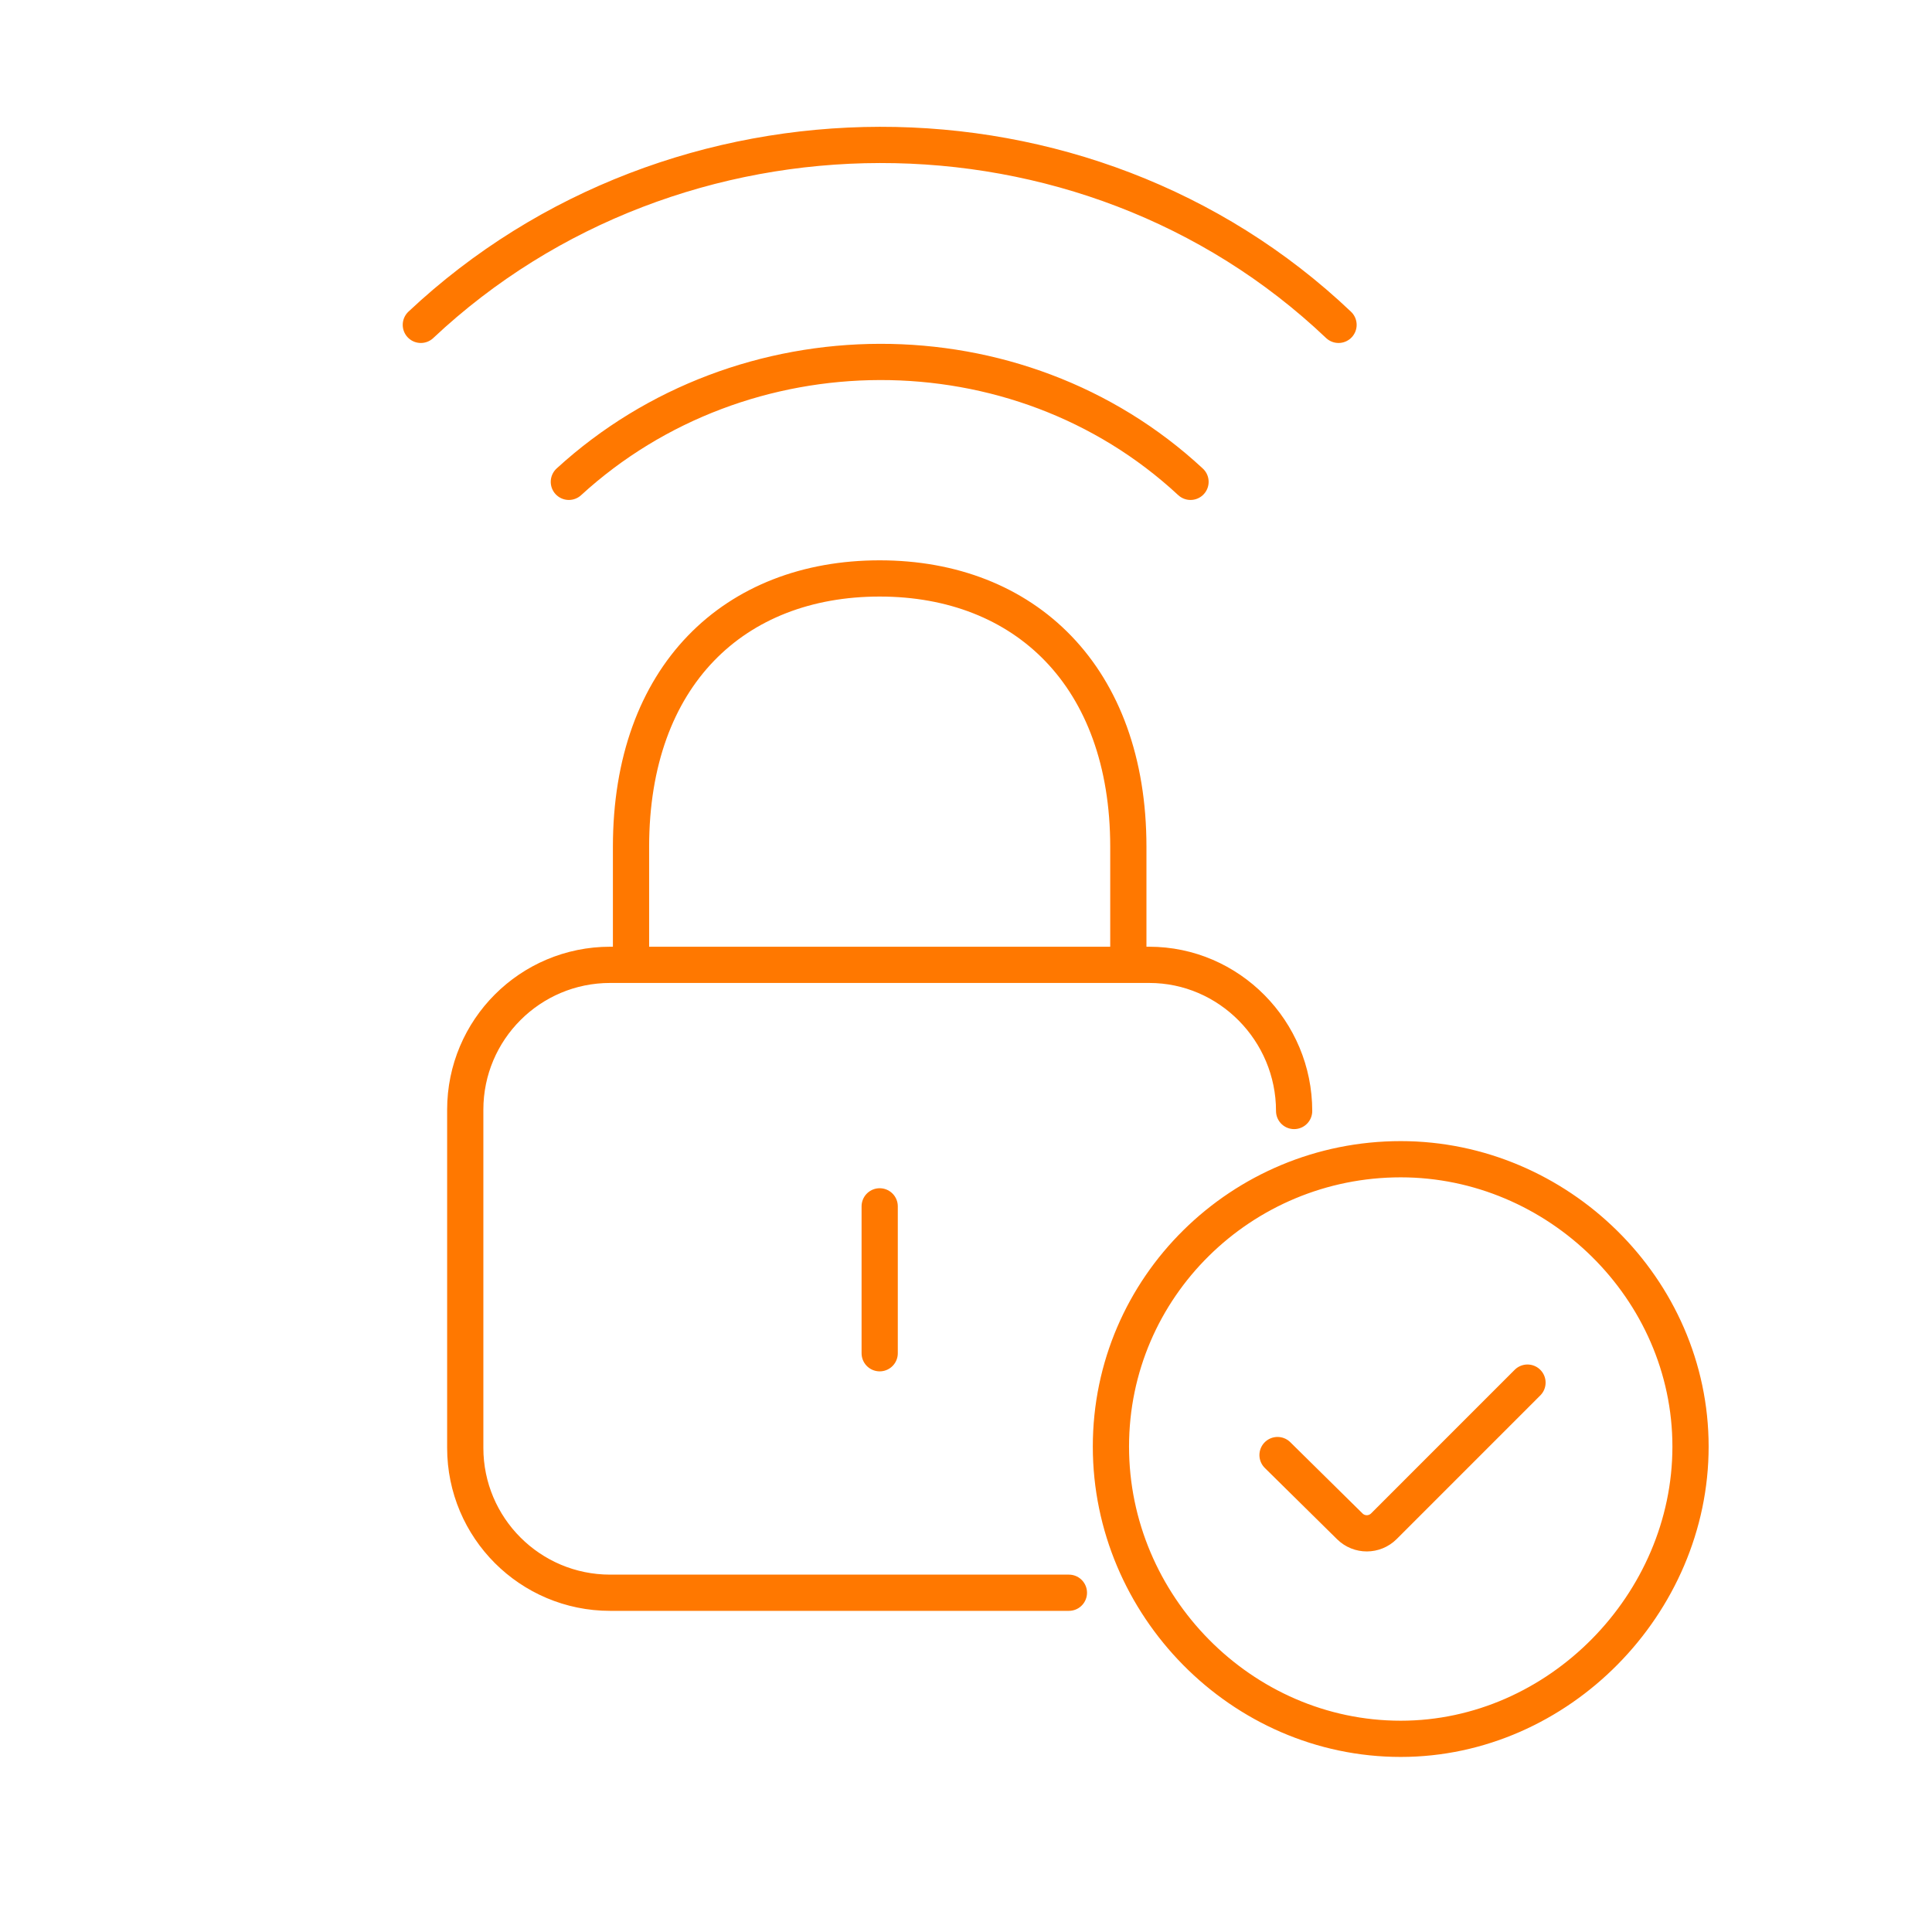 <svg width="80" height="80" viewBox="0 0 80 80" fill="none" xmlns="http://www.w3.org/2000/svg">
<path d="M26.129 39.952V35.068C26.129 27.962 30.417 23.952 36.426 23.952C42.434 23.952 46.722 28.003 46.722 35.068V39.952M36.426 56.035V49.952M23.555 19.952C30.74 13.371 42.13 13.293 49.297 19.952M17.426 13.452C27.945 3.561 44.923 3.473 55.426 13.452M52.9 60.251L55.893 63.203C56.285 63.59 56.914 63.587 57.303 63.199L63.25 57.251M53.587 46.004V46.004C53.587 42.69 50.901 39.952 47.587 39.952H25.265C21.951 39.952 19.265 42.638 19.265 45.952V59.952C19.265 63.266 21.951 65.952 25.265 65.952H44.261M70.001 59.901C70.001 66.407 64.543 72.001 58.001 72.001C51.405 72.001 46.001 66.48 46.001 59.901C46.001 53.285 51.418 48.001 58.001 48.001C64.503 48.001 70.001 53.362 70.001 59.901Z" stroke="#FF7800" stroke-width="1.5" stroke-linecap="round" stroke-linejoin="round"/>
</svg>
